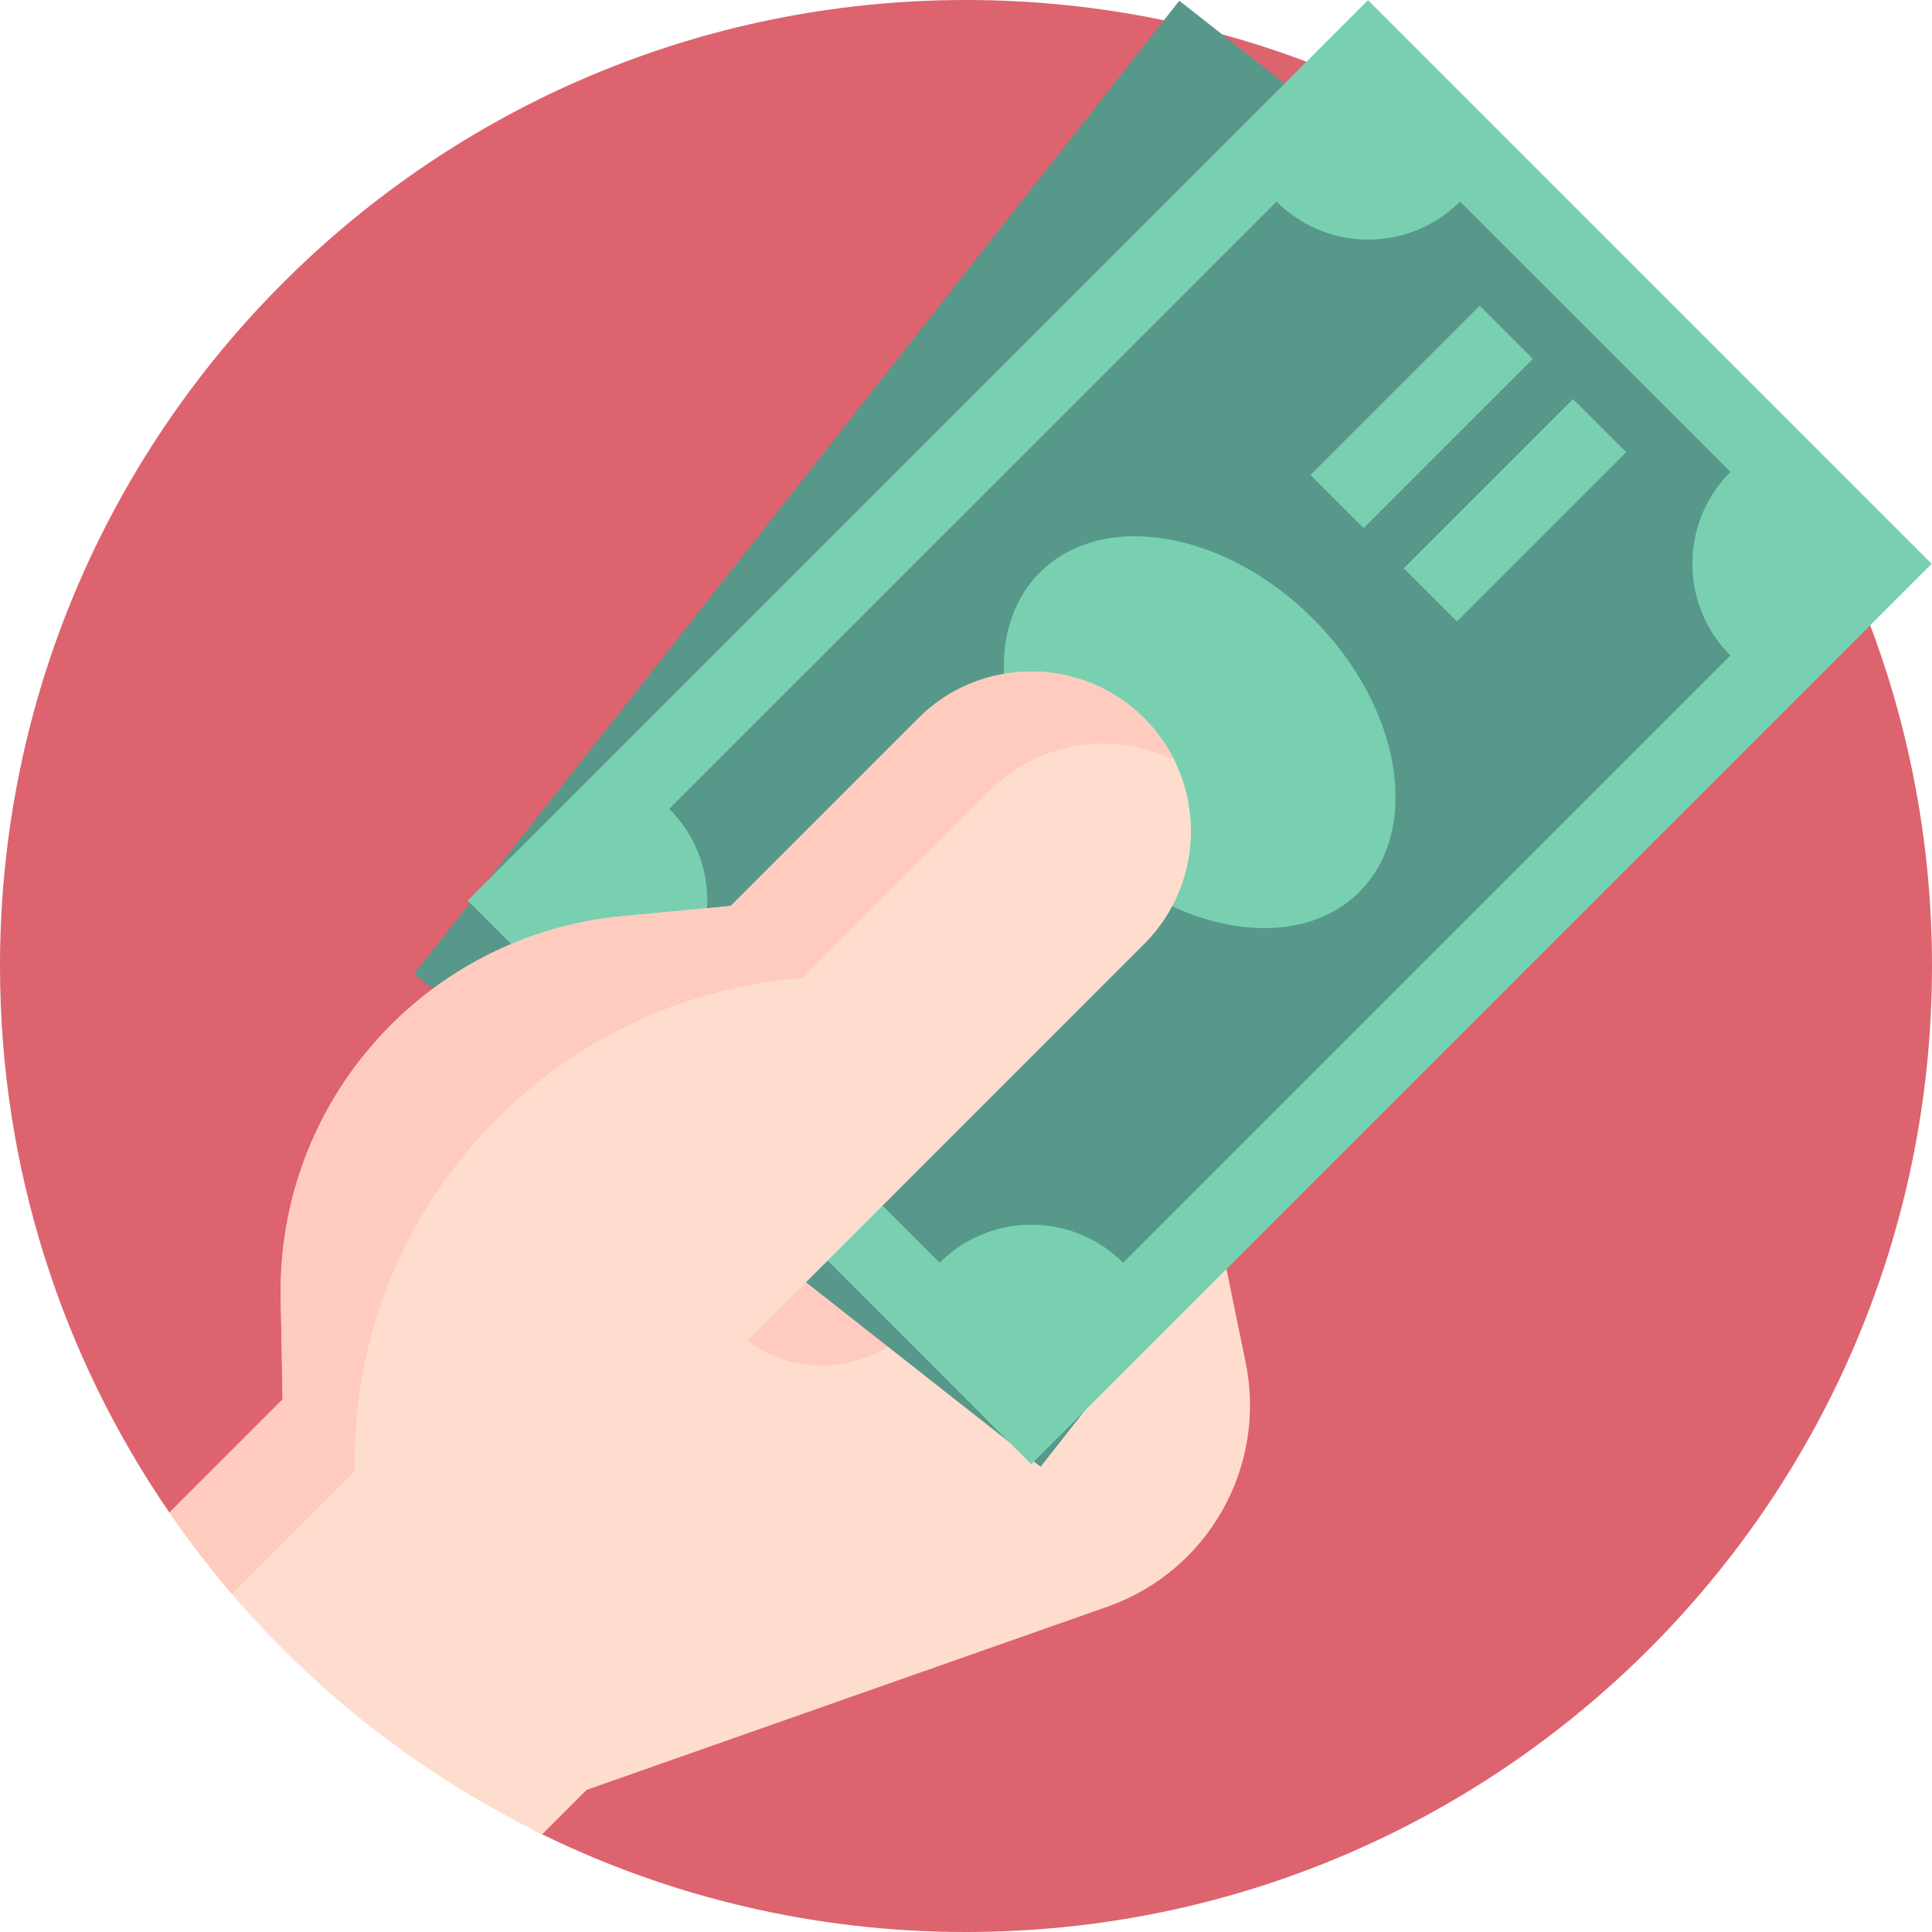 <svg width="48" height="48" viewBox="0 0 48 48" fill="none" xmlns="http://www.w3.org/2000/svg">
<path d="M48 24C48 37.255 37.255 48 24 48C20.223 48 16.649 47.127 13.47 45.573C10.508 44.124 12.79 39.781 10.666 37.301C10.113 36.655 4.691 38.282 4.208 37.579C1.554 33.717 0 29.04 0 24C0 10.745 10.745 0 24 0C37.255 0 48 10.745 48 24Z" fill="#DD636E"/>
<path d="M27.511 39.919L14.573 44.469L13.471 45.572C10.266 44.005 7.462 41.745 5.254 38.987L15.409 28.832L28.419 21.553L30.947 33.845C31.482 36.443 30.015 39.038 27.511 39.919Z" fill="#FFDDCE"/>
<path d="M18.213 33.01L17.916 32.712L25.525 25.103L28.031 27.61L22.631 33.01C21.411 34.23 19.433 34.23 18.213 33.01Z" fill="#FFCBBE"/>
<path d="M10.286 24.2L29.299 0.018L44.868 12.259L25.854 36.441L10.286 24.2Z" fill="#57988B"/>
<path d="M11.617 22.375L33.988 0.004L47.992 14.008L25.621 36.379L11.617 22.375Z" fill="#78D0B1"/>
<path d="M42.991 11.726L36.273 5.009C35.014 6.267 32.974 6.267 31.715 5.009L16.628 20.095C17.887 21.354 17.887 23.395 16.628 24.654L23.346 31.372C24.605 30.113 26.645 30.113 27.904 31.372L42.991 16.285C41.732 15.026 41.732 12.985 42.991 11.726Z" fill="#57988B"/>
<path d="M33.773 22.16C35.329 20.603 34.814 17.565 32.623 15.373C30.431 13.182 27.393 12.667 25.836 14.223C24.28 15.779 24.795 18.818 26.987 21.009C29.178 23.201 32.217 23.716 33.773 22.16Z" fill="#78D0B1"/>
<path d="M19.209 25.148L23.413 20.944L24.733 22.264L20.529 26.468L19.209 25.148Z" fill="#78D0B1"/>
<path d="M21.526 27.466L25.73 23.262L27.05 24.582L22.846 28.786L21.526 27.466Z" fill="#78D0B1"/>
<path d="M32.559 11.8L36.763 7.596L38.083 8.917L33.879 13.121L32.559 11.8Z" fill="#78D0B1"/>
<path d="M34.876 14.119L39.08 9.915L40.401 11.235L36.196 15.439L34.876 14.119Z" fill="#78D0B1"/>
<path d="M28.427 23.453L9.082 42.801C7.667 41.677 6.383 40.397 5.254 38.987C4.889 38.531 4.539 38.062 4.208 37.579L7.021 34.768L6.975 32.256C6.884 27.362 10.579 23.225 15.451 22.764L18.154 22.508L22.817 17.844C23.591 17.07 24.607 16.683 25.622 16.683C26.636 16.683 27.653 17.07 28.427 17.844C29.976 19.392 29.976 21.906 28.427 23.453Z" fill="#FFDDCE"/>
<path d="M29.177 18.884C28.623 18.609 28.017 18.473 27.413 18.473C26.397 18.473 25.382 18.86 24.608 19.634L19.944 24.298L19.745 24.316C13.46 24.911 8.695 30.247 8.811 36.557L5.765 39.603C5.59 39.4 5.421 39.195 5.254 38.987C4.889 38.531 4.539 38.062 4.208 37.579L7.021 34.768L6.975 32.256C6.884 27.362 10.579 23.225 15.451 22.764L18.154 22.508L22.817 17.844C23.591 17.07 24.607 16.683 25.622 16.683C26.636 16.683 27.652 17.068 28.427 17.844C28.74 18.157 28.99 18.509 29.177 18.884Z" fill="#FFCBBE"/>
</svg>
